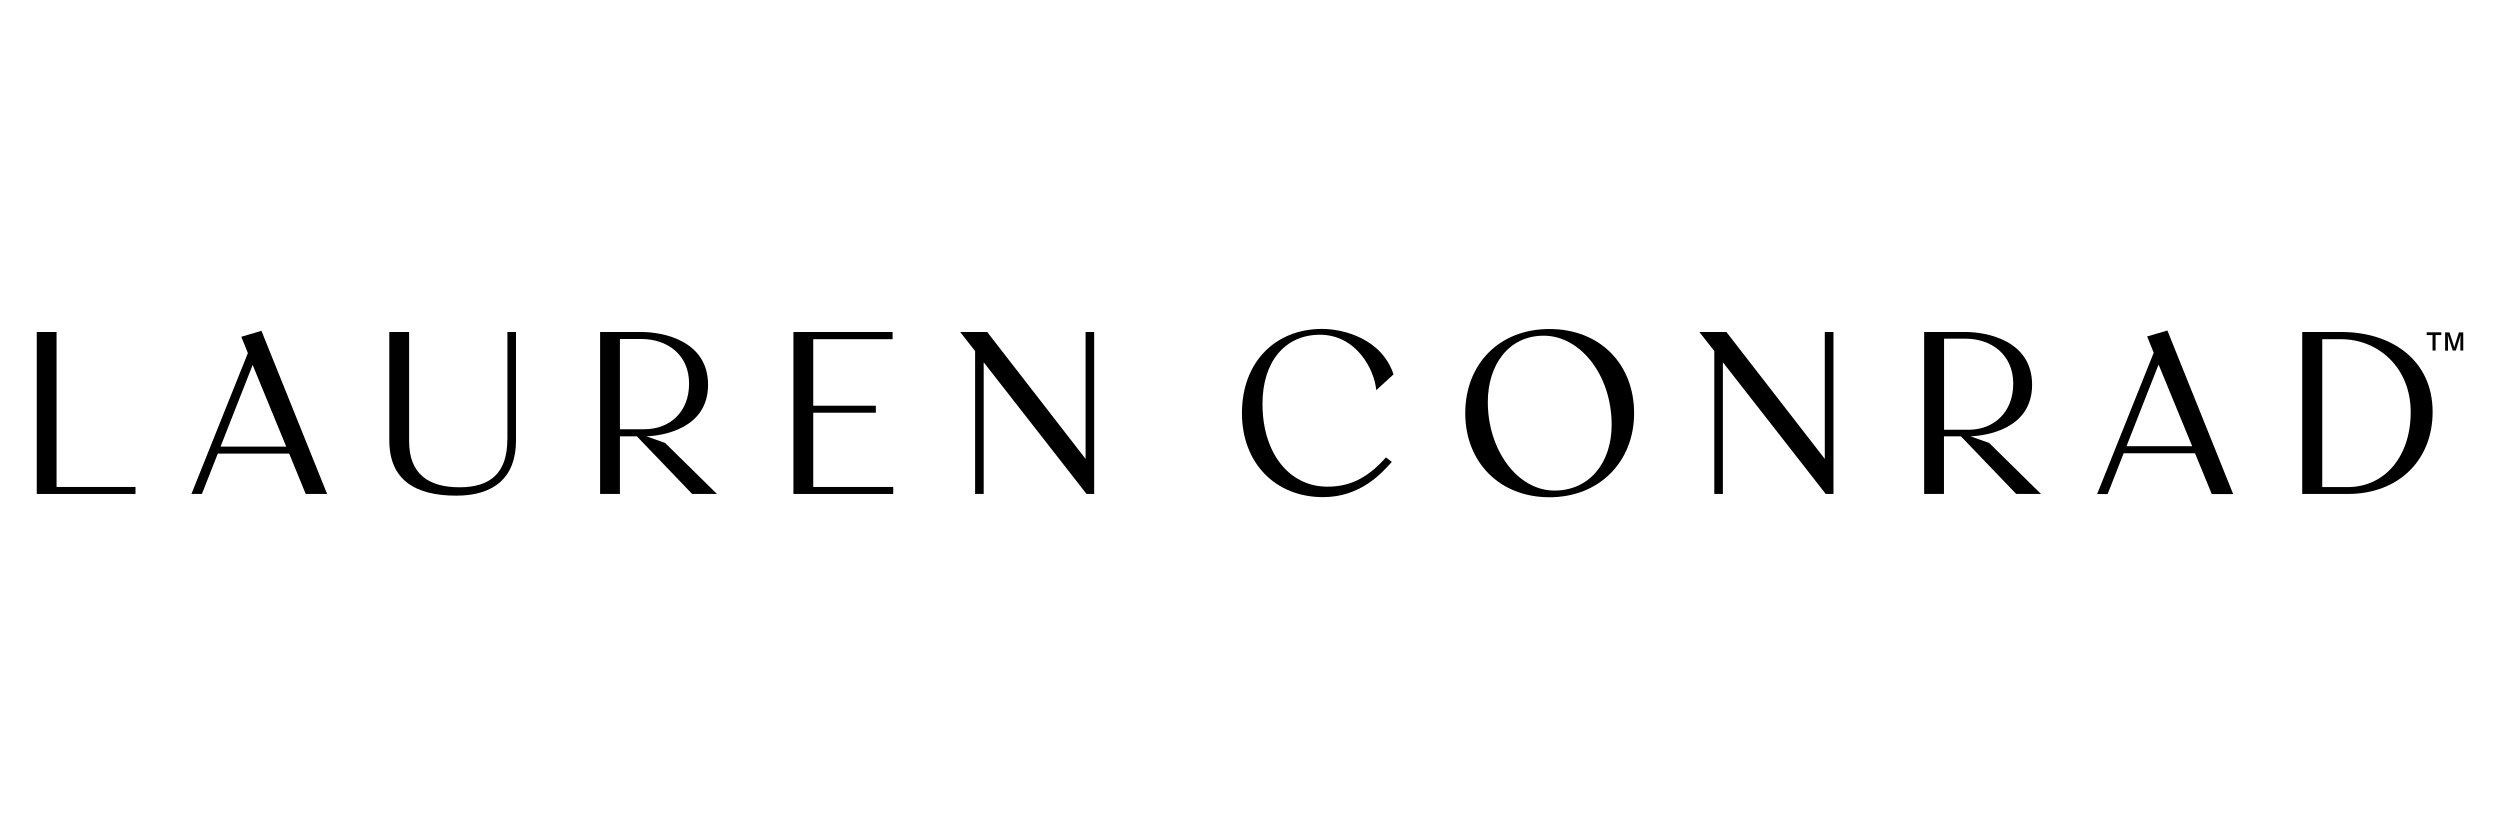 <?xml version="1.0" encoding="UTF-8"?>
<!-- Generator: Adobe Illustrator 25.2.3, SVG Export Plug-In . SVG Version: 6.00 Build 0)  -->
<svg xmlns="http://www.w3.org/2000/svg" xmlns:xlink="http://www.w3.org/1999/xlink" version="1.1" id="Layer_1" x="0px" y="0px" viewBox="0 0 236 78" style="enable-background:new 0 0 236 78;" xml:space="preserve">
<g>
	<g>
		<g>
			<path d="M230.46,31.63h-0.54v1.46h-0.29v-1.46h-0.55v-0.26h1.38V31.63z"></path>
			<path d="M232.53,31.37v1.72h-0.27V32.2l0.02-0.58l-0.12,0.41l-0.33,1.06h-0.29l-0.35-1.08l-0.12-0.39l0.02,0.59v0.89h-0.27v-1.72     h0.41l0.38,1.16l0.07,0.26l0.07-0.26l0.37-1.16H232.53z"></path>
		</g>
		<g>
			<g>
				<g>
					<g>
						<path d="M221.03,31.34h-3.7l0,15.29h4.3c4.83,0,8.01-3.22,8.01-7.75C229.64,33.99,225.76,31.34,221.03,31.34z M221.57,45.98        h-2.35V32.02h1.76c3.56,0,6.59,2.71,6.59,6.88C227.57,43.23,224.99,46.02,221.57,45.98z"></path>
					</g>
				</g>
				<g>
					<g>
						<path d="M146.27,31.06c-4.79,0-7.95,3.35-7.95,7.95c0,4.56,3.18,7.93,7.95,7.93c4.74,0,7.99-3.39,7.99-7.93        C154.26,34.39,151.06,31.06,146.27,31.06z M146.75,46.31c-3.54,0-6.3-3.87-6.3-8.36c0-3.5,1.96-6.26,5.28-6.26        c3.45,0,6.41,3.72,6.41,8.41C152.14,43.73,150,46.31,146.75,46.31z"></path>
					</g>
				</g>
				<g>
					<g>
						<path d="M202.69,31.76l0.62,1.54l-5.34,13.34h0.99l1.51-3.85h6.74l1.58,3.85h2.02l-6.21-15.44L202.69,31.76z M200.74,42.12        l3.03-7.71l3.17,7.71H200.74z"></path>
					</g>
				</g>
				<g>
					<g>
						<path d="M186.01,41.19c1.52-0.06,5.82-0.7,5.82-4.87c0-4.17-4.26-4.98-6.28-4.98h-3.91v15.29h1.87v-5.44h1.6l5.22,5.44h2.34        l-4.9-4.82L186.01,41.19z M183.52,40.57v-8.6h2c2.5,0,4.53,1.53,4.53,4.25c0,2.72-1.85,4.35-4.22,4.35H183.52z"></path>
					</g>
				</g>
				<g>
					<polygon points="172.26,43.32 162.97,31.34 160.42,31.34 161.83,33.14 161.83,46.63 162.64,46.63 162.64,34.2 172.35,46.63        173.08,46.63 173.08,31.34 172.26,31.34      "></polygon>
				</g>
				<g>
					<path d="M124.6,31.6c3.41,0,5.13,3.23,5.32,5.23l1.63-1.49c-1.12-3.37-4.72-4.29-6.74-4.29c-4.45,0-7.57,3.16-7.57,7.95       c0,4.68,3.12,7.93,7.66,7.93c3.56,0,5.57-2.3,6.49-3.33l-0.56-0.42c-1.87,2.13-3.65,2.79-5.62,2.76       c-3.58-0.05-6.03-3.25-6.03-7.79C119.17,34.14,121.31,31.6,124.6,31.6z"></path>
				</g>
			</g>
			<g>
				<g>
					<polygon points="76.77,45.97 76.77,38.96 82.68,38.96 82.68,38.3 76.77,38.3 76.77,32.02 84.26,32.02 84.26,31.34 74.9,31.34        74.9,46.63 84.32,46.63 84.32,45.97      "></polygon>
				</g>
				<g>
					<g>
						<path d="M61.02,41.19c1.52-0.06,5.82-0.7,5.82-4.87c0-4.17-4.26-4.98-6.28-4.98h-3.91v15.29h1.87v-5.44h1.6l5.22,5.44h2.34        l-4.9-4.82L61.02,41.19z M58.52,40.52v-8.52h2c2.5,0,4.53,1.49,4.53,4.21c0,2.72-1.85,4.31-4.22,4.31H58.52z"></path>
					</g>
				</g>
				<g>
					<polygon points="5.34,31.34 3.47,31.34 3.47,46.63 12.79,46.63 12.79,45.97 5.34,45.97      "></polygon>
				</g>
				<g>
					<g>
						<path d="M22.78,31.79l0.62,1.54l-5.33,13.3h0.99l1.5-3.81h6.74l1.56,3.81h2.02l-6.2-15.4L22.78,31.79z M20.82,42.16l3.03-7.71        l3.17,7.71H20.82z"></path>
					</g>
				</g>
				<g>
					<polygon points="102.48,43.32 93.19,31.34 90.64,31.34 92.05,33.14 92.05,46.63 92.86,46.63 92.86,34.2 102.57,46.63        103.29,46.63 103.29,31.34 102.48,31.34      "></polygon>
				</g>
				<g>
					<path d="M47.89,41.5c0,3.14-1.58,4.5-4.51,4.5s-4.76-1.26-4.76-4.35V31.34h-1.87v10.22c0,3.78,2.48,5.23,6.33,5.23       c3.58,0,5.63-1.74,5.63-5.19V31.34h-0.81V41.5z"></path>
				</g>
			</g>
		</g>
	</g>
</g>
</svg>

